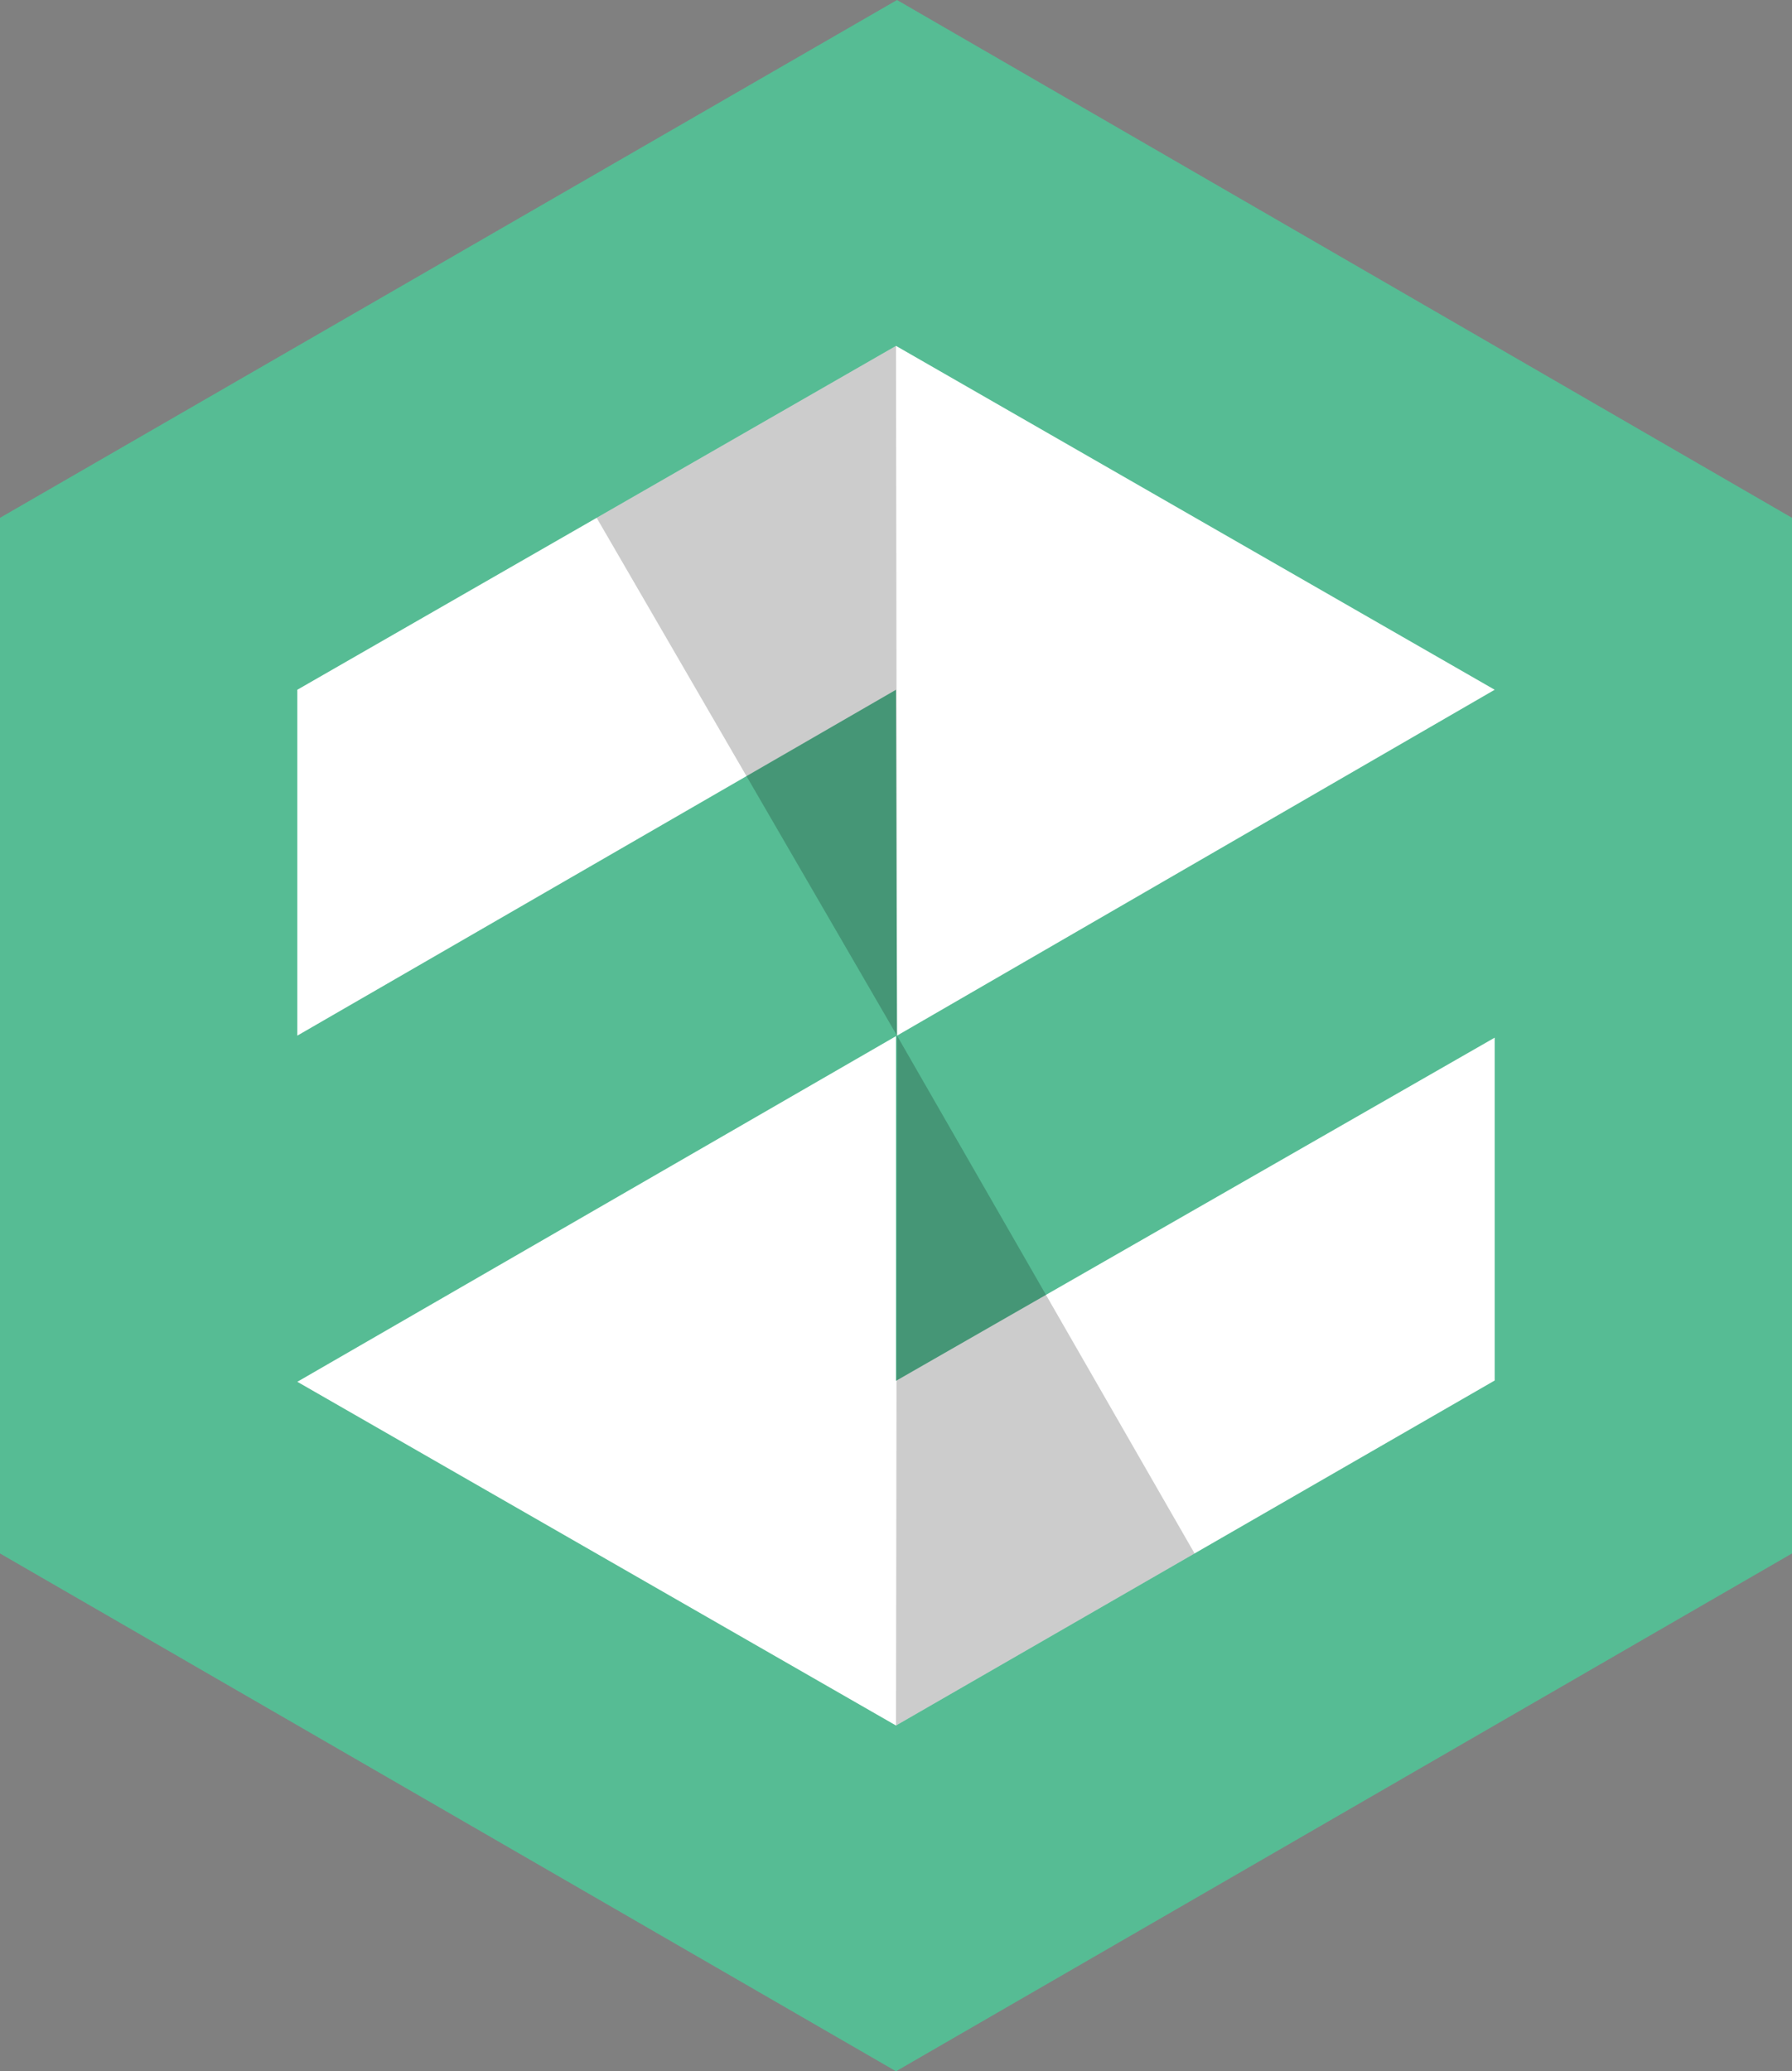 <svg xmlns="http://www.w3.org/2000/svg" viewBox="0 0 886 1024"><rect x="0" y="0" width="886" height="1024" fill="#808080" stroke="none"/><defs><style>.cls-1{fill:#56bc94;}.cls-2{fill:#fff;}.cls-3{opacity:0.2;}.cls-4{fill:none;}</style></defs><title>Zbox</title><g id="Layer_2" data-name="Layer 2"><g id="outline"><polygon class="cls-1" points="443.5 0 886 256 886 768 443 1024 0 768 0 256 443.5 0"/></g><g id="lower"><polygon id="shape" class="cls-2" points="443 512.25 147 683.13 443 853.06 739 682.5 739 513 443 682.66 443 512.25"/><polygon id="shadow" class="cls-3" points="443.5 512 590.62 768 443 853.06 443.5 512"/></g><g id="upper"><polygon id="shape-2" data-name="shape" class="cls-2" points="443 171 739 341 443.5 512 443 341 147 512 147 341 443 171"/><polygon id="shadow-2" data-name="shadow" class="cls-3" points="443 171 295 256 443.5 512 443 171"/><rect id="_Slice_" data-name="&lt;Slice&gt;" class="cls-4" width="886" height="1023"/></g></g></svg>